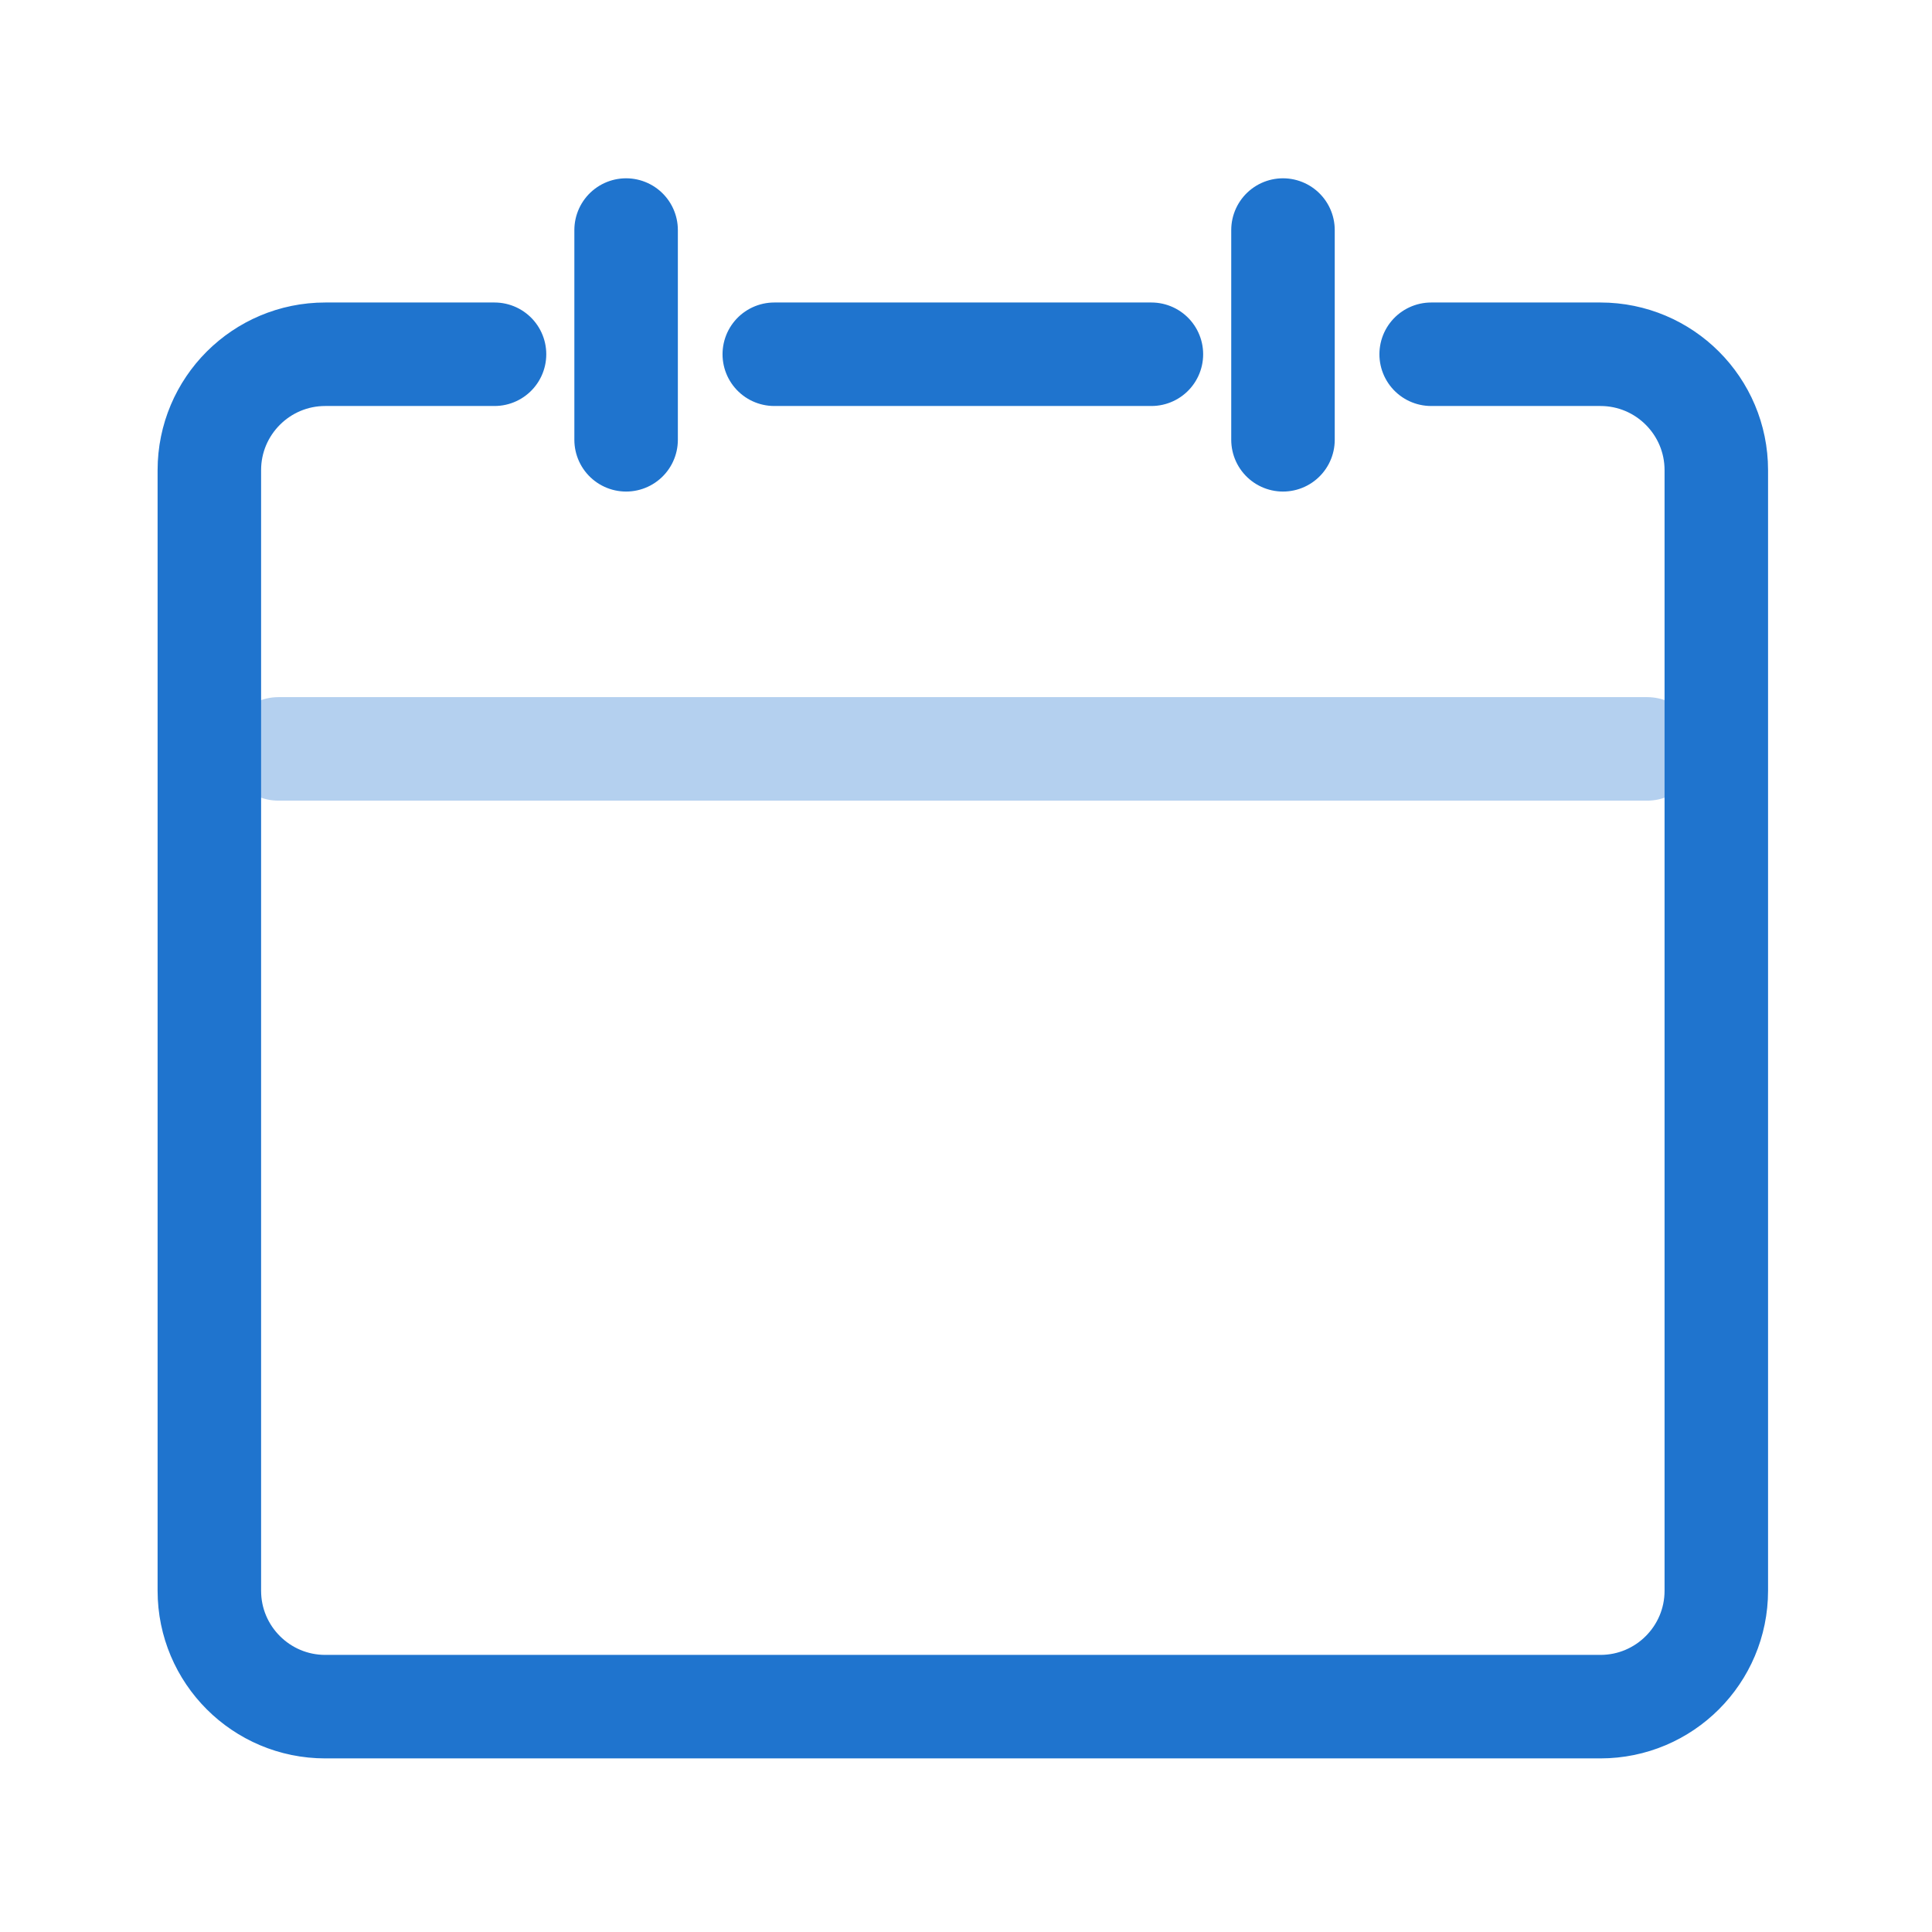 <svg width="56" height="56" viewBox="0 0 56 56" fill="none" xmlns="http://www.w3.org/2000/svg">
<path d="M8.068 21.707H47.748" stroke="#B4D0EF" stroke-width="3" stroke-linecap="round"/>
<path d="M41.483 10.268H46.388C48.244 10.268 49.748 11.772 49.748 13.628V46.108C49.748 47.963 48.244 49.468 46.388 49.468H21.748M14.334 10.268H9.428C7.573 10.268 6.068 11.772 6.068 13.628V46.108C6.068 47.963 7.573 49.468 9.428 49.468H34.068M22.443 10.268H33.374" stroke="#1F74CE" stroke-width="3" stroke-linecap="round" stroke-linejoin="round"/>
<path d="M18.148 6.668V12.748" stroke="#1F74CE" stroke-width="3" stroke-linecap="round" stroke-linejoin="round"/>
<path d="M37.188 6.668V12.748" stroke="#1F74CE" stroke-width="3" stroke-linecap="round" stroke-linejoin="round"/>
</svg>
